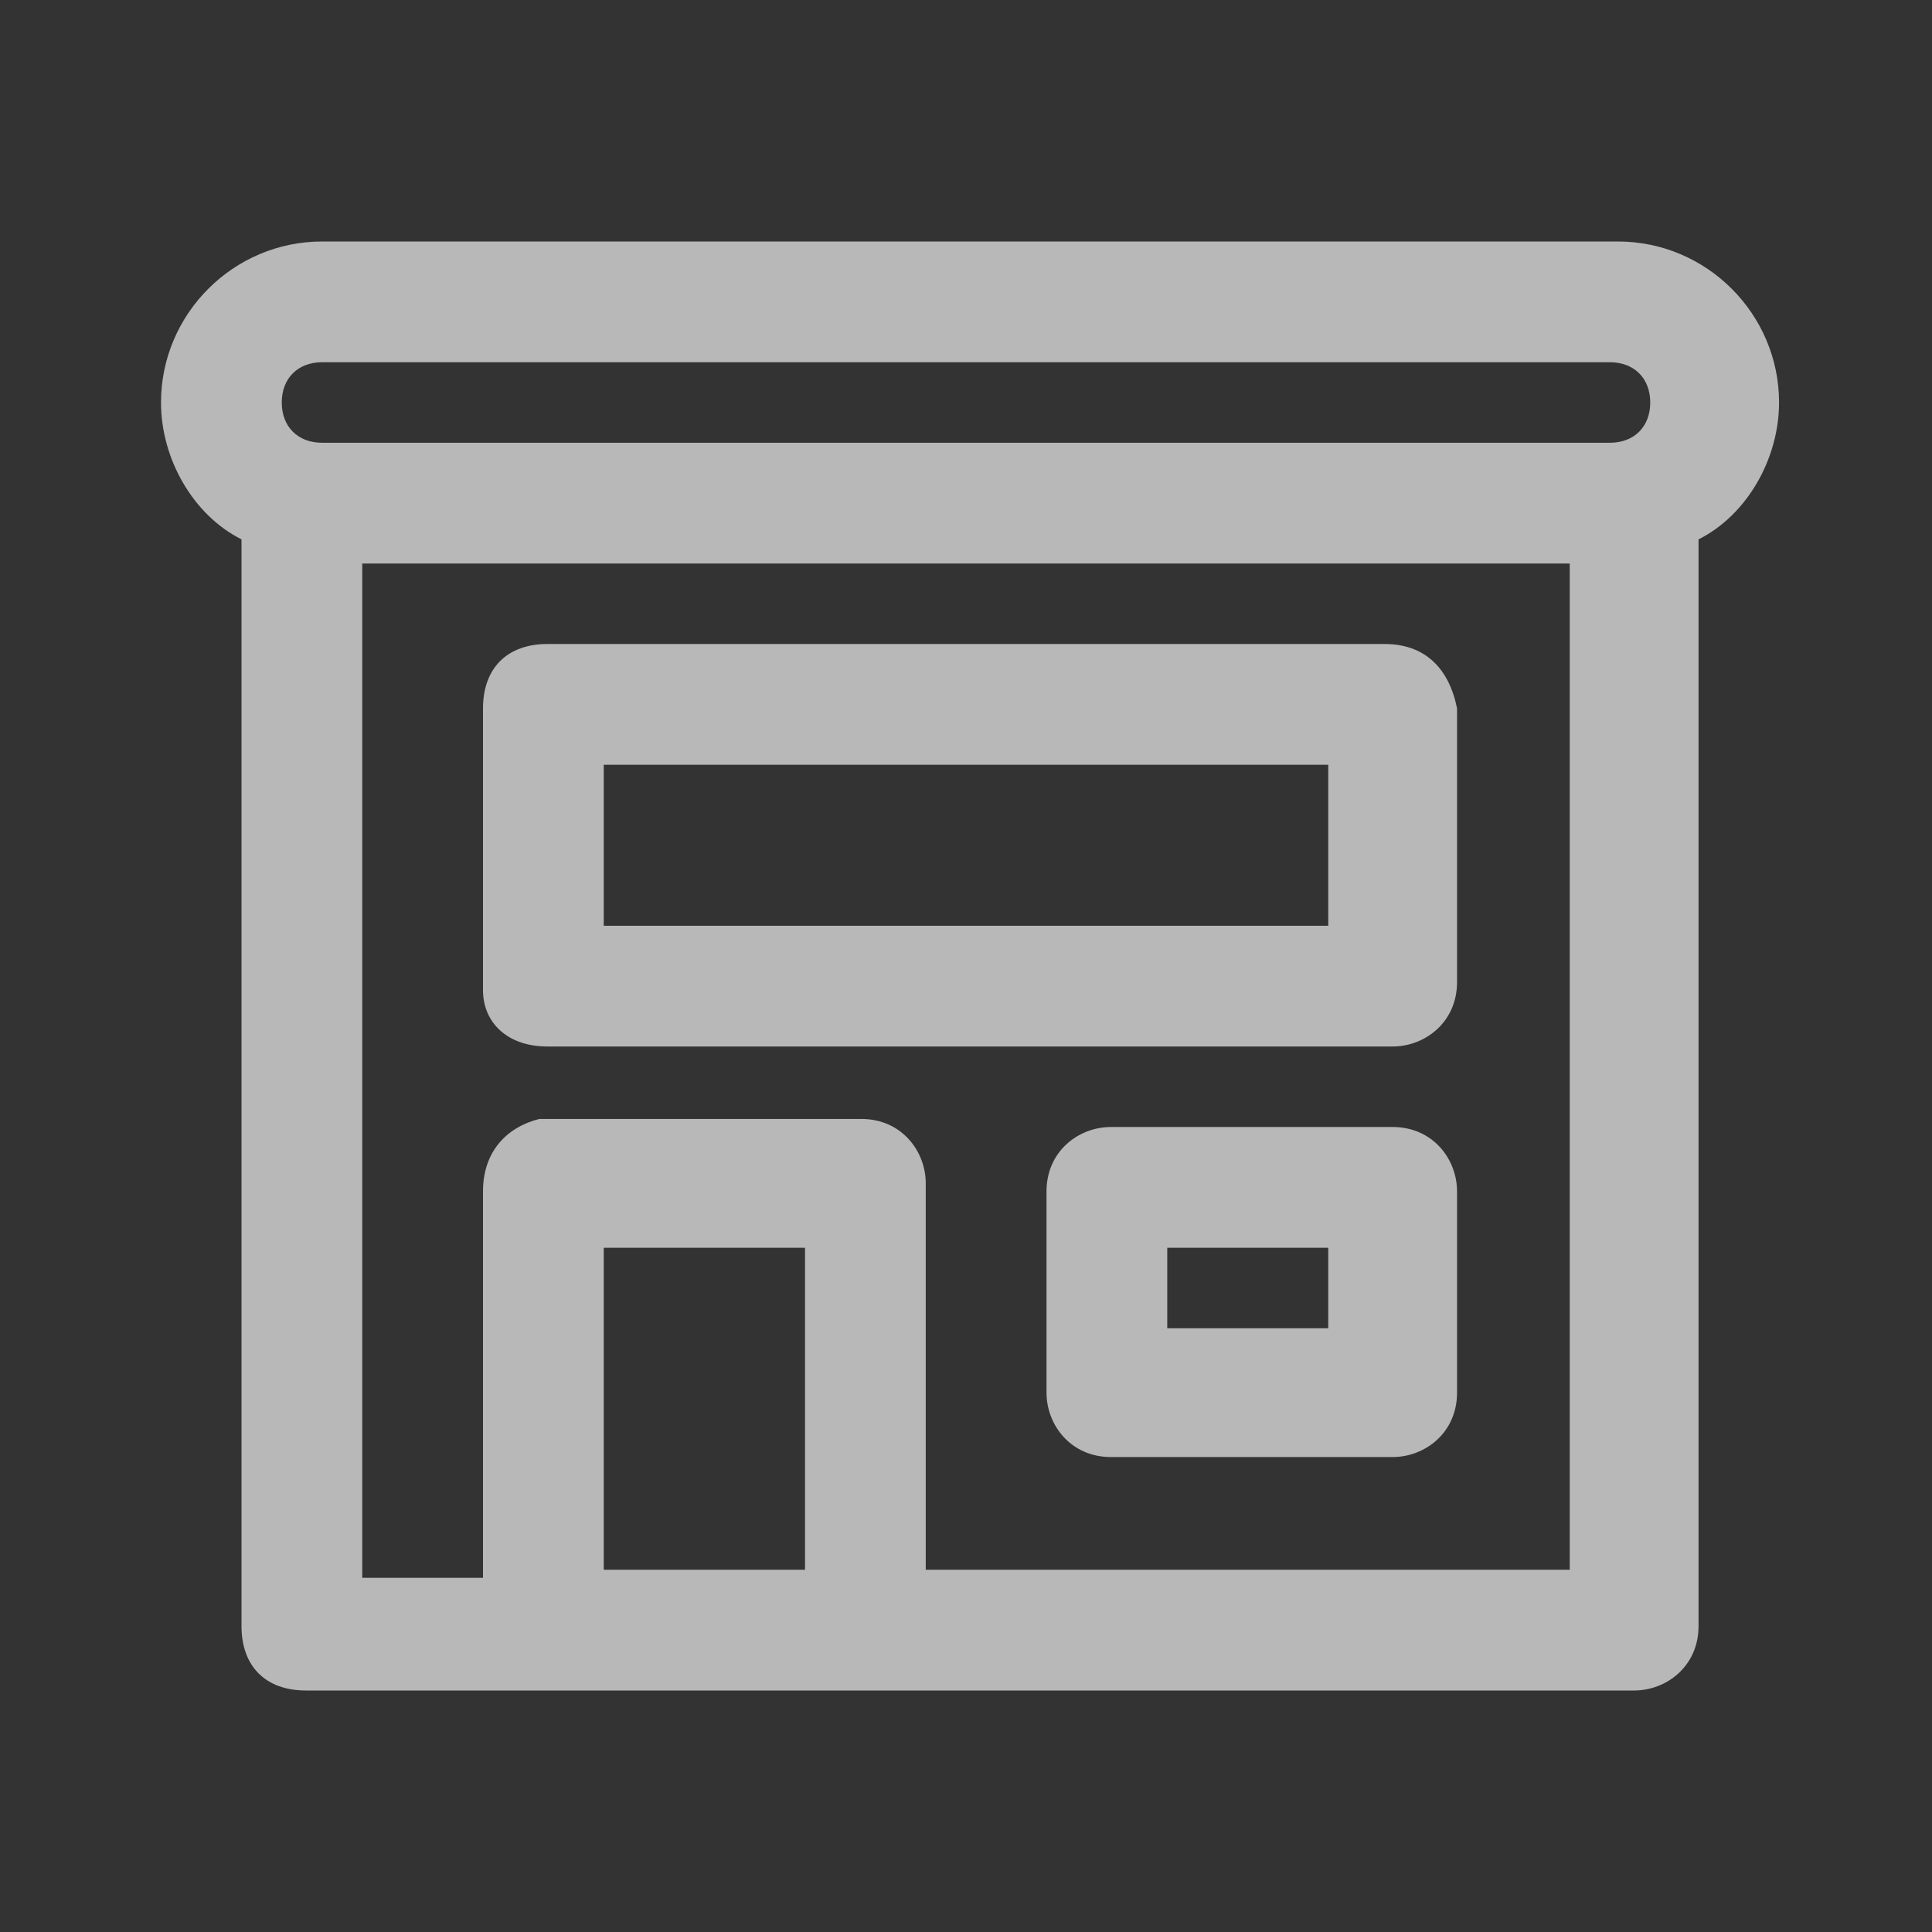 <?xml version="1.0" encoding="utf-8"?>
<!-- Generator: Adobe Illustrator 25.3.1, SVG Export Plug-In . SVG Version: 6.00 Build 0)  -->
<svg version="1.1" id="Layer_1" xmlns="http://www.w3.org/2000/svg" xmlns:xlink="http://www.w3.org/1999/xlink" x="0px" y="0px"
	 viewBox="0 0 24 24" style="enable-background:new 0 0 24 24;" xml:space="preserve">
<rect x="0" y="0" width="24" height="24" fill="#333333" stroke="none"/>
<style type="text/css">
	.st0{opacity:0.65;fill:#FFFFFF;}
</style>
<path class="st0" d="M6.8,8C6.3,8,6,8.3,6,8.8v3.5C6,12.7,6.3,13,6.8,13h10.5c0.4,0,0.8-0.3,0.8-0.8V8.8C18,8.3,17.7,8,17.2,8H6.8z
	 M7.5,11.5v-2h9v2H7.5z"/>
<path class="st0" d="M13.8,14c-0.4,0-0.8,0.3-0.8,0.8v2.5c0,0.4,0.3,0.8,0.8,0.8h3.5c0.4,0,0.8-0.3,0.8-0.8v-2.5
	c0-0.4-0.3-0.8-0.8-0.8H13.8z M14.5,16.5v-1h2v1H14.5z"/>
<path class="st0" d="M4,3C2.9,3,2,3.9,2,5c0,0.7,0.4,1.4,1,1.7v13.5C3,20.7,3.3,21,3.8,21h16.5c0.4,0,0.8-0.3,0.8-0.8V6.7
	c0.6-0.3,1-1,1-1.7c0-1.1-0.9-2-2-2H4z M19.5,7v12.5h-8v-4.8c0-0.4-0.3-0.8-0.8-0.8h-4C6.3,14,6,14.3,6,14.8v4.8H4.5V7H19.5z M3.5,5
	c0-0.3,0.2-0.5,0.5-0.5h16c0.3,0,0.5,0.2,0.5,0.5S20.3,5.5,20,5.5H4C3.7,5.5,3.5,5.3,3.5,5z M10,19.5H7.5v-4H10V19.5z"/>
</svg>
